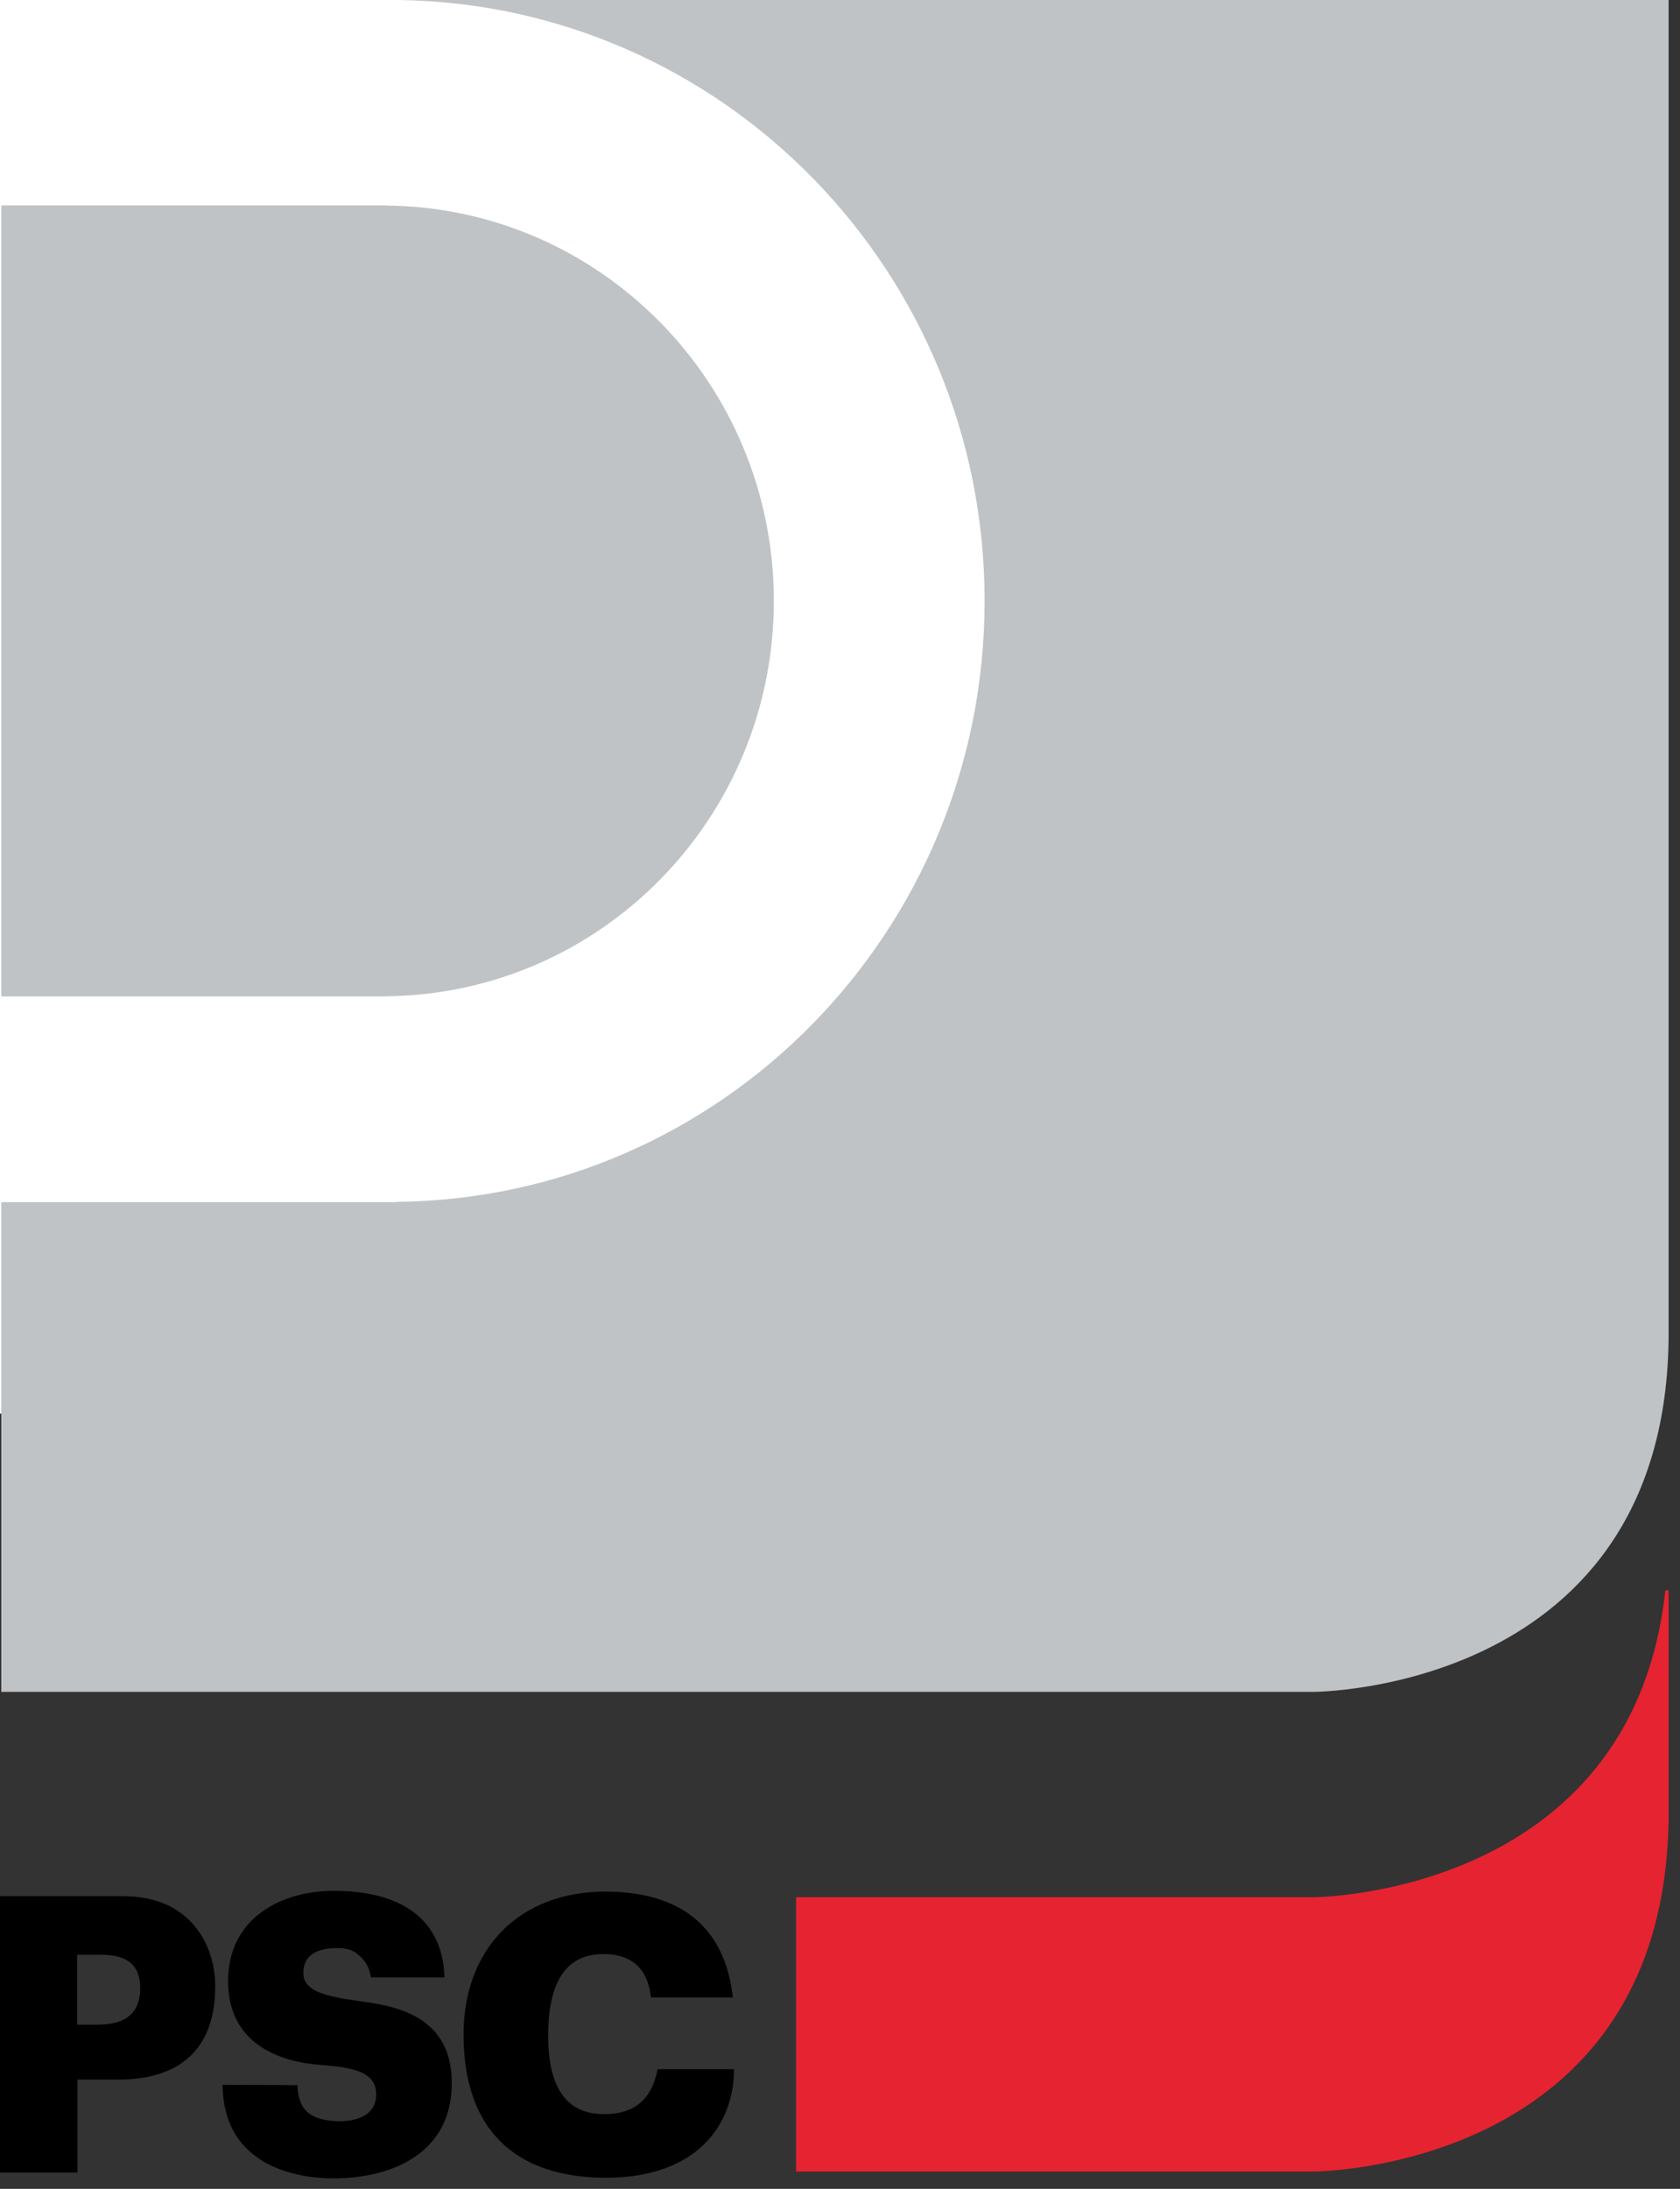 <?xml version="1.0" encoding="UTF-8" standalone="no"?><!DOCTYPE svg PUBLIC "-//W3C//DTD SVG 1.1//EN" "http://www.w3.org/Graphics/SVG/1.1/DTD/svg11.dtd"><svg width="100%" height="100%" viewBox="0 0 129 168" version="1.1" xmlns="http://www.w3.org/2000/svg" xmlns:xlink="http://www.w3.org/1999/xlink" xml:space="preserve" xmlns:serif="http://www.serif.com/" style="fill-rule:evenodd;clip-rule:evenodd;stroke-linejoin:round;stroke-miterlimit:2;"><rect x="0" y="0" width="129" height="168" fill="#333333" stroke="none"/><rect x="0" y="0" width="82.5" height="108.5" style="fill:#fff;"/><path d="M128.126,102.283l0,-102.283l-97.576,0c24.929,0.304 45.053,20.822 45.053,46.119c0,25.344 -20.194,45.896 -45.186,46.127l-0,0.022l-30.317,-0l-0,37.586l100.738,-0c0,-0 27.288,-0 27.288,-27.571m-98.475,-25.806l0,-0.014c16.465,-0.152 29.769,-13.672 29.769,-30.344c0,-16.671 -13.304,-30.191 -29.769,-30.343l0,-0.014l-29.551,-0l-0,60.715l29.551,-0Z" style="fill:#bfc3c6;fill-rule:nonzero;"/><path d="M100.838,145.615l-39.711,0l-0,21.054l39.711,0c-0,0 27.288,0 27.288,-27.571l-0,-17.033l-0.254,0c-2.541,23.506 -27.034,23.55 -27.034,23.55" style="fill:#e62330;fill-rule:nonzero;"/><path d="M16.527,152.439c0,-3.03 -1.806,-6.902 -7.054,-6.902l-9.473,0l0,21.209l5.951,0l0,-7.133l3.099,0c4.436,0 7.477,-2.035 7.477,-7.174m-5.763,0.145c0,2.668 -2.143,2.816 -3.508,2.816l-1.331,0l0,-5.373l1.642,0c1.294,0 3.197,0.148 3.197,2.557" style="fill-rule:nonzero;"/><path d="M17.091,160.008c0.055,6.706 6.54,7.188 8.493,7.188c4.385,0 9.106,-1.838 9.106,-7.308c0,-3.853 -2.363,-5.35 -5.184,-5.977c-2.389,-0.531 -6.122,-0.487 -6.208,-2.366c-0.084,-1.853 1.665,-2.024 2.624,-2.024c0.96,0 1.327,0.256 1.75,0.656c0.423,0.399 0.677,0.798 0.818,1.596l5.643,0c-0.165,-5.117 -4.214,-6.649 -8.488,-6.649c-4.054,0 -8.131,2.088 -8.131,6.941c0,5.039 4.355,6.208 6.969,6.407c2.615,0.2 4.402,0.524 4.402,2.281c0,1.757 -1.779,2.053 -2.772,2.053c-1.13,0 -2.604,-0.233 -3.045,-1.497c-0.138,-0.383 -0.221,-0.739 -0.221,-1.269l-5.756,-0.032Z" style="fill-rule:nonzero;"/><path d="M56.27,153.312c-0.573,-5.256 -3.833,-8.102 -9.749,-8.132c-6.641,0 -10.927,4.376 -10.927,10.983c-0,7.269 3.954,10.982 10.927,10.982c7.025,0 9.84,-4.102 9.84,-8.331l-5.862,0c-0.392,1.967 -1.439,3.45 -4.12,3.45c-3.385,0 -4.288,-2.823 -4.288,-6.016c-0,-3.734 1.123,-6.271 4.232,-6.271c3.301,0 3.547,2.572 3.668,3.335l6.279,0Z" style="fill-rule:nonzero;"/></svg>